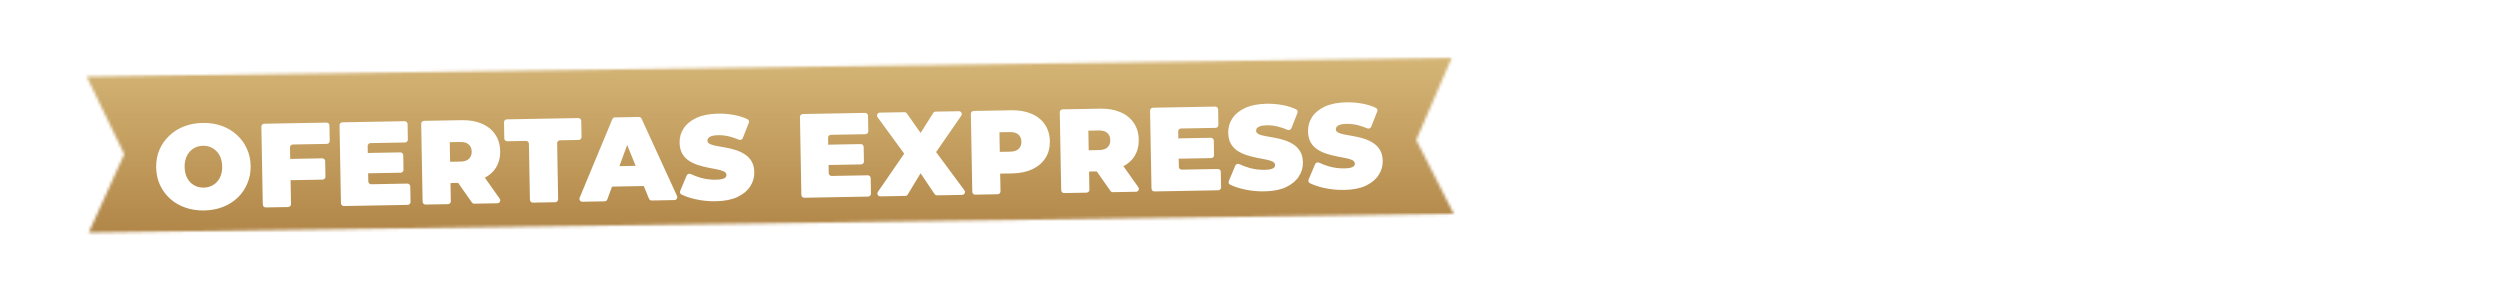 <svg width="865" height="100" viewBox="0 0 865 100" fill="none" xmlns="http://www.w3.org/2000/svg">
<mask id="mask0_2004_8653" style="mask-type:luminance" maskUnits="userSpaceOnUse" x="30" y="20" width="473" height="61">
<path d="M503 73.972L30.693 80.486L42.996 53.325L30 26.509L502.307 20L490.019 48.415L503 73.972Z" fill="white"/>
</mask>
<g mask="url(#mask0_2004_8653)">
<rect x="20.865" y="-2.757" width="490.255" height="93" fill="url(#paint0_linear_2004_8653)"/>
</g>
<g filter="url(#filter0_d_2004_8653)">
<path d="M70.652 68.82C68.307 68.862 66.121 68.529 64.094 67.82C62.094 67.111 60.351 66.094 58.865 64.768C57.378 63.416 56.204 61.822 55.343 59.989C54.51 58.155 54.074 56.149 54.035 53.97C53.995 51.763 54.358 49.742 55.126 47.907C55.92 46.044 57.036 44.423 58.474 43.045C59.911 41.64 61.616 40.547 63.588 39.766C65.589 38.985 67.761 38.573 70.106 38.531C72.478 38.488 74.664 38.821 76.664 39.53C78.663 40.239 80.406 41.27 81.893 42.623C83.38 43.949 84.54 45.528 85.373 47.362C86.233 49.168 86.683 51.174 86.723 53.381C86.762 55.56 86.385 57.581 85.591 59.444C84.824 61.307 83.722 62.941 82.285 64.346C80.847 65.725 79.142 66.804 77.169 67.585C75.197 68.365 73.024 68.777 70.652 68.82ZM70.509 60.916C71.42 60.9 72.258 60.719 73.024 60.374C73.818 60.029 74.5 59.547 75.068 58.93C75.663 58.285 76.119 57.518 76.434 56.629C76.748 55.713 76.895 54.689 76.875 53.558C76.855 52.427 76.671 51.423 76.324 50.547C75.977 49.642 75.494 48.892 74.876 48.296C74.286 47.672 73.587 47.202 72.781 46.885C72.003 46.568 71.159 46.418 70.248 46.434C69.338 46.45 68.486 46.631 67.692 46.977C66.925 47.322 66.245 47.817 65.649 48.462C65.081 49.08 64.639 49.846 64.325 50.763C64.01 51.651 63.862 52.661 63.883 53.792C63.903 54.923 64.087 55.941 64.434 56.845C64.781 57.722 65.25 58.472 65.841 59.096C66.459 59.692 67.157 60.149 67.935 60.466C68.741 60.783 69.599 60.933 70.509 60.916ZM99.763 51.993C99.753 51.441 100.193 50.986 100.745 50.976L111.49 50.782C112.042 50.772 112.498 51.212 112.508 51.764L112.605 57.129C112.615 57.682 112.175 58.137 111.623 58.147L100.878 58.341C100.326 58.351 99.87 57.911 99.86 57.359L99.763 51.993ZM100.689 66.616C100.699 67.168 100.259 67.624 99.707 67.634L91.942 67.774C91.39 67.784 90.934 67.344 90.924 66.792L90.438 39.827C90.428 39.275 90.868 38.819 91.42 38.809L112.964 38.421C113.516 38.411 113.972 38.85 113.982 39.403L114.079 44.768C114.089 45.32 113.649 45.776 113.097 45.786L101.318 45.998C100.766 46.008 100.326 46.464 100.336 47.016L100.689 66.616ZM126.612 49.937C126.602 49.385 127.042 48.929 127.594 48.919L138.504 48.722C139.057 48.712 139.512 49.152 139.522 49.704L139.613 54.739C139.623 55.291 139.183 55.747 138.631 55.757L127.721 55.953C127.168 55.963 126.713 55.524 126.703 54.971L126.612 49.937ZM127.433 58.766C127.443 59.318 127.899 59.758 128.451 59.748L140.934 59.523C141.486 59.513 141.942 59.953 141.952 60.505L142.048 65.871C142.058 66.423 141.619 66.878 141.067 66.888L118.985 67.286C118.432 67.296 117.977 66.857 117.967 66.305L117.481 39.34C117.471 38.788 117.91 38.332 118.463 38.322L140.007 37.934C140.559 37.924 141.015 38.363 141.025 38.915L141.121 44.281C141.131 44.833 140.692 45.289 140.14 45.299L128.195 45.514C127.643 45.524 127.203 45.98 127.213 46.532L127.433 58.766ZM147.239 66.777C146.687 66.787 146.232 66.347 146.222 65.795L145.736 38.831C145.726 38.278 146.165 37.823 146.718 37.813L159.662 37.579C162.365 37.531 164.704 37.93 166.679 38.777C168.681 39.624 170.235 40.866 171.34 42.501C172.445 44.11 173.018 46.031 173.059 48.265C173.099 50.5 172.595 52.44 171.549 54.087C170.502 55.707 168.993 56.962 167.022 57.853C165.079 58.743 162.756 59.213 160.053 59.261L154.085 59.369C153.175 59.385 152.718 58.276 153.375 57.647L154.151 56.904C154.781 56.301 155.827 56.736 155.842 57.608L155.987 65.619C155.997 66.171 155.557 66.627 155.005 66.637L147.239 66.777ZM164.109 66.473C163.776 66.479 163.463 66.32 163.272 66.047L157.349 57.6C156.889 56.944 157.349 56.04 158.15 56.026L166.086 55.883C166.417 55.877 166.729 56.035 166.92 56.304L172.909 64.751C173.374 65.406 172.915 66.314 172.112 66.329L164.109 66.473ZM155.776 53.952C155.793 54.848 154.714 55.311 154.076 54.684L153.095 53.72C152.463 53.098 152.892 52.023 153.778 52.007L159.3 51.907C160.651 51.883 161.638 51.562 162.262 50.943C162.913 50.325 163.23 49.491 163.211 48.443C163.192 47.394 162.846 46.573 162.173 45.978C161.527 45.383 160.529 45.097 159.177 45.121L153.656 45.221C152.77 45.237 152.302 44.177 152.912 43.534L153.857 42.535C154.472 41.885 155.567 42.309 155.583 43.205L155.776 53.952ZM184.37 66.108C183.817 66.118 183.362 65.678 183.352 65.126L183.002 45.733C182.992 45.181 182.537 44.742 181.985 44.752L175.502 44.868C174.95 44.879 174.494 44.439 174.484 43.887L174.384 38.314C174.374 37.762 174.813 37.306 175.365 37.296L200.096 36.851C200.648 36.841 201.104 37.28 201.114 37.833L201.214 43.405C201.224 43.957 200.785 44.413 200.233 44.423L193.75 44.54C193.198 44.55 192.758 45.005 192.768 45.558L193.117 64.95C193.127 65.502 192.688 65.958 192.136 65.968L184.37 66.108ZM201.497 65.799C200.776 65.812 200.279 65.081 200.556 64.416L211.857 37.238C212.009 36.871 212.365 36.63 212.762 36.623L221.054 36.473C221.451 36.466 221.815 36.695 221.981 37.056L234.254 63.808C234.554 64.464 234.084 65.212 233.363 65.225L225.482 65.367C225.068 65.375 224.693 65.126 224.537 64.743L215.552 42.567C215.288 41.917 215.759 41.204 216.461 41.192L217.356 41.175C218.058 41.163 218.554 41.858 218.314 42.517L210.134 65.002C209.992 65.391 209.626 65.653 209.212 65.66L201.497 65.799ZM208.821 60.618C208.131 60.63 207.637 59.957 207.854 59.302L209.541 54.236C209.674 53.833 210.047 53.559 210.471 53.551L222.38 53.337C222.804 53.329 223.187 53.59 223.335 53.987L225.203 58.99C225.444 59.636 224.974 60.327 224.284 60.339L208.821 60.618ZM247.675 65.63C245.247 65.673 242.898 65.44 240.626 64.929C238.734 64.503 237.118 63.958 235.777 63.293C235.326 63.069 235.147 62.53 235.342 62.066L237.585 56.733C237.816 56.184 238.471 55.959 239.008 56.217C240.133 56.758 241.345 57.208 242.645 57.566C244.365 58.004 246.024 58.209 247.624 58.18C248.562 58.163 249.291 58.095 249.814 57.975C250.363 57.827 250.76 57.641 251.004 57.415C251.247 57.163 251.366 56.871 251.361 56.54C251.351 56.016 251.054 55.607 250.469 55.314C249.884 55.021 249.108 54.787 248.139 54.611C247.197 54.407 246.159 54.205 245.024 54.005C243.888 53.777 242.737 53.48 241.572 53.115C240.434 52.749 239.377 52.258 238.4 51.641C237.45 51.023 236.677 50.209 236.079 49.199C235.481 48.161 235.168 46.87 235.14 45.325C235.108 43.532 235.575 41.896 236.542 40.416C237.535 38.908 239.017 37.695 240.988 36.776C242.986 35.857 245.474 35.371 248.453 35.317C250.412 35.282 252.347 35.454 254.257 35.833C255.846 36.149 257.304 36.619 258.631 37.245C259.089 37.46 259.283 37.999 259.097 38.469L257.006 43.775C256.793 44.314 256.168 44.558 255.635 44.33C254.531 43.858 253.454 43.493 252.404 43.234C251.073 42.9 249.774 42.744 248.505 42.767C247.567 42.783 246.823 42.88 246.275 43.055C245.726 43.231 245.33 43.459 245.087 43.739C244.871 44.019 244.766 44.324 244.772 44.655C244.781 45.152 245.078 45.546 245.663 45.839C246.247 46.105 247.01 46.326 247.951 46.502C248.92 46.678 249.972 46.865 251.107 47.066C252.27 47.266 253.42 47.548 254.558 47.914C255.696 48.28 256.739 48.772 257.689 49.389C258.666 50.006 259.453 50.82 260.051 51.83C260.648 52.84 260.961 54.104 260.988 55.621C261.02 57.387 260.539 59.024 259.545 60.531C258.578 62.011 257.11 63.224 255.141 64.171C253.171 65.089 250.682 65.575 247.675 65.63ZM285.919 47.066C285.909 46.514 286.348 46.058 286.9 46.048L297.81 45.852C298.363 45.842 298.818 46.281 298.828 46.834L298.919 51.868C298.929 52.42 298.489 52.876 297.937 52.886L287.027 53.083C286.475 53.093 286.019 52.653 286.009 52.101L285.919 47.066ZM286.74 55.895C286.75 56.448 287.206 56.887 287.758 56.877L300.24 56.652C300.793 56.642 301.248 57.082 301.258 57.634L301.355 63C301.365 63.552 300.925 64.008 300.373 64.018L278.291 64.416C277.738 64.426 277.283 63.986 277.273 63.434L276.787 36.469C276.777 35.917 277.216 35.461 277.769 35.451L299.313 35.063C299.865 35.053 300.321 35.492 300.331 36.045L300.427 41.41C300.437 41.962 299.998 42.418 299.446 42.428L287.501 42.643C286.949 42.653 286.51 43.109 286.52 43.661L286.74 55.895ZM304.599 63.941C303.785 63.956 303.296 63.045 303.757 62.374L313.453 48.296C314.007 47.493 315.265 47.876 315.277 48.852L315.283 49.407C315.295 50.38 314.051 50.794 313.476 50.009L303.642 36.561C303.164 35.907 303.621 34.985 304.431 34.971L312.939 34.817C313.271 34.811 313.584 34.97 313.775 35.242L319.873 43.91C320.332 44.562 319.88 45.463 319.082 45.485L318.147 45.51C317.347 45.532 316.847 44.651 317.275 43.975L322.905 35.088C323.085 34.803 323.396 34.629 323.732 34.623L331.753 34.478C332.568 34.464 333.057 35.377 332.593 36.047L323.287 49.495C322.734 50.294 321.482 49.915 321.465 48.944L321.454 48.382C321.437 47.409 322.678 46.987 323.258 47.769L333.689 61.836C334.173 62.489 333.717 63.417 332.904 63.431L324.218 63.588C323.879 63.594 323.56 63.428 323.37 63.147L317.204 53.983C316.764 53.329 317.218 52.446 318.006 52.425L318.867 52.401C319.658 52.38 320.16 53.242 319.75 53.919L314.07 63.304C313.893 63.598 313.576 63.78 313.233 63.786L304.599 63.941ZM337.427 63.35C336.875 63.36 336.419 62.92 336.409 62.368L335.923 35.403C335.913 34.851 336.353 34.395 336.905 34.386L349.849 34.152C352.553 34.103 354.892 34.503 356.867 35.35C358.869 36.197 360.422 37.439 361.528 39.074C362.633 40.682 363.206 42.604 363.246 44.838C363.286 47.072 362.783 49.013 361.737 50.66C360.69 52.307 359.182 53.603 357.213 54.55C355.27 55.468 352.947 55.951 350.243 56L344.201 56.109C343.301 56.125 342.84 55.036 343.477 54.401L344.325 53.555C344.95 52.932 346.015 53.363 346.031 54.245L346.175 62.192C346.185 62.744 345.745 63.2 345.193 63.21L337.427 63.35ZM345.964 50.525C345.98 51.421 344.902 51.884 344.264 51.257L343.283 50.293C342.651 49.671 343.079 48.596 343.966 48.58L349.487 48.48C350.838 48.456 351.826 48.134 352.45 47.516C353.101 46.897 353.417 46.064 353.398 45.016C353.379 43.967 353.033 43.146 352.36 42.551C351.715 41.955 350.716 41.67 349.365 41.694L343.843 41.794C342.957 41.81 342.49 40.75 343.099 40.106L344.045 39.108C344.66 38.457 345.755 38.882 345.771 39.777L345.964 50.525ZM368.187 62.796C367.635 62.806 367.179 62.366 367.169 61.814L366.683 34.849C366.673 34.297 367.113 33.841 367.665 33.831L380.61 33.598C383.313 33.549 385.652 33.949 387.626 34.796C389.628 35.643 391.182 36.884 392.288 38.52C393.393 40.128 393.966 42.049 394.006 44.284C394.047 46.518 393.544 48.459 392.497 50.106C391.45 51.725 389.941 52.98 387.97 53.871C386.027 54.762 383.704 55.231 381.001 55.28L375.032 55.387C374.122 55.404 373.665 54.295 374.323 53.665L375.099 52.922C375.728 52.319 376.774 52.755 376.79 53.627L376.934 61.638C376.944 62.19 376.505 62.646 375.953 62.656L368.187 62.796ZM385.056 62.492C384.724 62.498 384.41 62.338 384.22 62.066L378.297 53.618C377.838 52.962 378.297 52.059 379.098 52.044L387.034 51.901C387.364 51.895 387.677 52.053 387.868 52.323L393.857 60.769C394.322 61.425 393.863 62.333 393.059 62.347L385.056 62.492ZM376.724 49.971C376.74 50.866 375.662 51.33 375.023 50.702L374.043 49.738C373.411 49.117 373.84 48.041 374.726 48.025L380.247 47.926C381.599 47.901 382.587 47.58 383.21 46.962C383.861 46.343 384.177 45.51 384.158 44.461C384.139 43.413 383.793 42.591 383.12 41.996C382.475 41.401 381.476 41.115 380.125 41.14L374.604 41.239C373.717 41.255 373.25 40.196 373.859 39.552L374.804 38.554C375.42 37.903 376.514 38.328 376.531 39.223L376.724 49.971ZM407.06 44.883C407.05 44.331 407.49 43.875 408.042 43.865L418.952 43.669C419.504 43.659 419.96 44.098 419.97 44.651L420.061 49.685C420.071 50.237 419.631 50.693 419.079 50.703L408.169 50.9C407.617 50.91 407.161 50.47 407.151 49.918L407.06 44.883ZM407.882 53.713C407.892 54.265 408.347 54.704 408.9 54.694L421.382 54.469C421.934 54.459 422.39 54.899 422.4 55.451L422.497 60.817C422.507 61.369 422.067 61.825 421.515 61.835L399.432 62.233C398.88 62.243 398.424 61.803 398.414 61.251L397.928 34.286C397.919 33.734 398.358 33.278 398.91 33.268L420.454 32.88C421.007 32.87 421.462 33.31 421.472 33.862L421.569 39.227C421.579 39.779 421.139 40.235 420.587 40.245L408.643 40.46C408.091 40.47 407.651 40.926 407.661 41.478L407.882 53.713ZM437.499 62.209C435.071 62.253 432.722 62.019 430.45 61.508C428.558 61.083 426.942 60.538 425.6 59.873C425.15 59.649 424.971 59.109 425.166 58.646L427.409 53.312C427.64 52.763 428.296 52.538 428.832 52.796C429.957 53.337 431.169 53.787 432.469 54.145C434.188 54.584 435.848 54.788 437.448 54.759C438.386 54.742 439.116 54.674 439.637 54.554C440.187 54.407 440.584 54.22 440.828 53.995C441.072 53.742 441.191 53.45 441.185 53.119C441.175 52.595 440.878 52.187 440.293 51.894C439.708 51.601 438.932 51.366 437.963 51.191C437.021 50.987 435.982 50.785 434.847 50.584C433.712 50.356 432.561 50.06 431.396 49.695C430.258 49.329 429.201 48.837 428.223 48.22C427.274 47.603 426.501 46.789 425.903 45.779C425.305 44.741 424.992 43.45 424.964 41.905C424.932 40.112 425.399 38.475 426.366 36.995C427.36 35.487 428.841 34.274 430.812 33.355C432.809 32.437 435.298 31.95 438.277 31.896C440.236 31.861 442.171 32.033 444.081 32.413C445.67 32.728 447.128 33.199 448.455 33.824C448.913 34.04 449.107 34.578 448.921 35.049L446.83 40.354C446.617 40.894 445.992 41.138 445.459 40.91C444.355 40.438 443.278 40.072 442.228 39.814C440.897 39.479 439.597 39.323 438.329 39.346C437.391 39.363 436.647 39.459 436.099 39.635C435.55 39.81 435.154 40.038 434.911 40.318C434.695 40.598 434.59 40.904 434.596 41.234C434.605 41.731 434.902 42.126 435.487 42.419C436.071 42.684 436.834 42.905 437.775 43.081C438.744 43.257 439.796 43.445 440.931 43.645C442.093 43.845 443.244 44.128 444.382 44.494C445.52 44.859 446.563 45.351 447.513 45.969C448.489 46.586 449.277 47.399 449.875 48.41C450.473 49.42 450.785 50.684 450.812 52.201C450.844 53.966 450.363 55.603 449.369 57.111C448.402 58.591 446.934 59.804 444.964 60.75C442.994 61.668 440.505 62.155 437.499 62.209ZM465.107 61.712C462.68 61.755 460.33 61.522 458.058 61.011C456.166 60.585 454.55 60.04 453.209 59.375C452.758 59.151 452.58 58.612 452.775 58.148L455.017 52.815C455.248 52.266 455.904 52.041 456.441 52.299C457.565 52.84 458.777 53.29 460.078 53.648C461.797 54.086 463.456 54.291 465.056 54.262C465.994 54.245 466.724 54.177 467.246 54.057C467.795 53.909 468.192 53.722 468.436 53.497C468.68 53.245 468.799 52.953 468.793 52.622C468.784 52.098 468.486 51.689 467.902 51.396C467.317 51.103 466.54 50.869 465.571 50.693C464.629 50.489 463.591 50.287 462.456 50.087C461.32 49.859 460.17 49.562 459.004 49.197C457.866 48.831 456.809 48.34 455.832 47.723C454.882 47.105 454.109 46.291 453.512 45.281C452.914 44.243 452.6 42.952 452.572 41.407C452.54 39.614 453.007 37.978 453.974 36.498C454.968 34.99 456.45 33.777 458.42 32.858C460.418 31.939 462.906 31.453 465.885 31.399C467.844 31.364 469.779 31.536 471.69 31.915C473.278 32.231 474.736 32.701 476.063 33.327C476.521 33.542 476.715 34.081 476.53 34.551L474.438 39.857C474.225 40.396 473.6 40.64 473.067 40.412C471.964 39.94 470.887 39.575 469.836 39.316C468.506 38.982 467.206 38.826 465.937 38.849C464.999 38.865 464.256 38.962 463.707 39.137C463.158 39.312 462.762 39.54 462.519 39.821C462.303 40.1 462.198 40.406 462.204 40.737C462.213 41.233 462.51 41.628 463.095 41.921C463.679 42.187 464.442 42.407 465.383 42.584C466.353 42.759 467.405 42.947 468.54 43.148C469.702 43.347 470.852 43.63 471.99 43.996C473.128 44.362 474.172 44.854 475.121 45.471C476.098 46.088 476.885 46.902 477.483 47.912C478.08 48.922 478.393 50.186 478.421 51.703C478.452 53.469 477.971 55.106 476.977 56.613C476.011 58.093 474.543 59.306 472.573 60.252C470.603 61.171 468.114 61.657 465.107 61.712Z" fill="white"/>
</g>
<path d="M528.734 43.695C528.579 43.321 528.214 43.077 527.809 43.077H521.648C521.244 43.077 520.879 43.321 520.724 43.695L519.805 45.92C519.65 46.294 519.285 46.538 518.881 46.538H517.26C516.536 46.538 516.052 45.792 516.346 45.131L522.654 30.981C522.814 30.62 523.172 30.388 523.567 30.388H525.961C526.355 30.388 526.713 30.62 526.874 30.98L533.201 45.13C533.497 45.791 533.013 46.538 532.288 46.538H530.577C530.172 46.538 529.807 46.294 529.653 45.92L528.734 43.695ZM525.805 40.239C526.518 40.239 527.002 39.515 526.729 38.857L525.664 36.287C525.323 35.464 524.157 35.464 523.817 36.287L522.752 38.857C522.48 39.515 522.963 40.239 523.676 40.239H525.805ZM542.266 30.388C543.697 30.388 544.935 30.626 545.981 31.103C547.042 31.58 547.857 32.257 548.426 33.133C548.996 34.01 549.28 35.048 549.28 36.248C549.28 37.432 548.996 38.471 548.426 39.363C547.857 40.239 547.042 40.916 545.981 41.393C544.935 41.854 543.697 42.085 542.266 42.085H540.013C539.461 42.085 539.013 42.533 539.013 43.085V45.538C539.013 46.09 538.565 46.538 538.013 46.538H536.276C535.723 46.538 535.276 46.09 535.276 45.538V31.388C535.276 30.835 535.723 30.388 536.276 30.388H542.266ZM542.058 39.04C543.181 39.04 544.035 38.801 544.62 38.324C545.204 37.832 545.496 37.14 545.496 36.248C545.496 35.34 545.204 34.648 544.62 34.172C544.035 33.679 543.181 33.433 542.058 33.433H540.013C539.461 33.433 539.013 33.881 539.013 34.433V38.04C539.013 38.592 539.461 39.04 540.013 39.04H542.058ZM558.825 46.815C556.518 46.815 554.718 46.176 553.426 44.9C552.15 43.623 551.512 41.8 551.512 39.432V31.388C551.512 30.835 551.959 30.388 552.512 30.388H554.249C554.801 30.388 555.249 30.835 555.249 31.388V39.293C555.249 42.185 556.449 43.631 558.848 43.631C560.017 43.631 560.909 43.285 561.524 42.593C562.14 41.885 562.447 40.785 562.447 39.293V31.388C562.447 30.835 562.895 30.388 563.447 30.388H565.139C565.691 30.388 566.139 30.835 566.139 31.388V39.432C566.139 41.8 565.493 43.623 564.201 44.9C562.924 46.176 561.132 46.815 558.825 46.815ZM559.567 26.067C559.756 25.865 560.02 25.75 560.296 25.75H560.876C561.823 25.75 562.239 26.944 561.499 27.533L559.837 28.855C559.66 28.996 559.44 29.073 559.214 29.073H559.057C558.182 29.073 557.729 28.027 558.327 27.389L559.567 26.067ZM580.415 46.538C580.087 46.538 579.78 46.377 579.593 46.107L576.882 42.191C576.816 42.096 576.708 42.039 576.592 42.039H574.339C573.787 42.039 573.339 42.487 573.339 43.039V45.538C573.339 46.09 572.891 46.538 572.339 46.538H570.601C570.049 46.538 569.601 46.09 569.601 45.538V31.388C569.601 30.835 570.049 30.388 570.601 30.388H576.592C578.022 30.388 579.261 30.626 580.307 31.103C581.368 31.58 582.183 32.257 582.752 33.133C583.321 34.01 583.606 35.048 583.606 36.248C583.606 37.448 583.314 38.486 582.729 39.363C582.369 39.908 581.91 40.373 581.352 40.758C580.833 41.117 580.621 41.831 580.983 42.349L582.809 44.966C583.271 45.629 582.797 46.538 581.989 46.538H580.415ZM579.823 36.248C579.823 35.34 579.53 34.648 578.945 34.172C578.361 33.679 577.507 33.433 576.385 33.433H574.339C573.787 33.433 573.339 33.881 573.339 34.433V38.063C573.339 38.615 573.787 39.063 574.339 39.063H576.385C577.507 39.063 578.361 38.817 578.945 38.324C579.53 37.832 579.823 37.14 579.823 36.248ZM597.228 43.695C597.073 43.321 596.709 43.077 596.304 43.077H590.143C589.738 43.077 589.374 43.321 589.219 43.695L588.299 45.92C588.145 46.294 587.78 46.538 587.375 46.538H585.755C585.031 46.538 584.546 45.792 584.841 45.131L591.148 30.981C591.309 30.62 591.667 30.388 592.061 30.388H594.455C594.85 30.388 595.207 30.62 595.368 30.98L601.696 45.13C601.992 45.791 601.508 46.538 600.783 46.538H599.071C598.667 46.538 598.302 46.294 598.147 45.92L597.228 43.695ZM594.299 40.239C595.012 40.239 595.496 39.515 595.223 38.857L594.159 36.287C593.818 35.464 592.652 35.464 592.311 36.287L591.247 38.857C590.974 39.515 591.458 40.239 592.17 40.239H594.299ZM606.305 34.433C606.305 33.881 605.858 33.433 605.305 33.433H602.136C601.584 33.433 601.136 32.986 601.136 32.433V31.388C601.136 30.835 601.584 30.388 602.136 30.388H614.211C614.763 30.388 615.211 30.835 615.211 31.388V32.433C615.211 32.986 614.763 33.433 614.211 33.433H611.044C610.492 33.433 610.044 33.881 610.044 34.433V45.538C610.044 46.09 609.597 46.538 609.044 46.538H607.305C606.753 46.538 606.305 46.09 606.305 45.538V34.433ZM628.495 43.539C629.047 43.539 629.495 43.986 629.495 44.539V45.538C629.495 46.09 629.047 46.538 628.495 46.538H617.991C617.438 46.538 616.991 46.09 616.991 45.538V31.388C616.991 30.835 617.438 30.388 617.991 30.388H628.193C628.745 30.388 629.193 30.835 629.193 31.388V32.387C629.193 32.939 628.745 33.387 628.193 33.387H621.707C621.155 33.387 620.707 33.835 620.707 34.387V35.894C620.707 36.446 621.155 36.894 621.707 36.894H627.202C627.754 36.894 628.202 37.342 628.202 37.894V38.801C628.202 39.353 627.754 39.801 627.202 39.801H621.707C621.155 39.801 620.707 40.249 620.707 40.801V42.539C620.707 43.091 621.155 43.539 621.707 43.539H628.495Z" fill="white"/>
<path d="M519.272 56.54C519.903 56.54 520.426 56.747 520.841 57.163C521.272 57.562 521.487 58.055 521.487 58.639C521.487 59.239 521.28 59.739 520.864 60.139C520.449 60.523 519.918 60.716 519.272 60.716C518.627 60.716 518.096 60.523 517.681 60.139C517.265 59.739 517.058 59.239 517.058 58.639C517.058 58.055 517.265 57.562 517.681 57.163C518.112 56.747 518.642 56.54 519.272 56.54ZM521.345 71.621C521.385 72.198 520.926 72.689 520.347 72.689H518.198C517.619 72.689 517.161 72.198 517.201 71.621L517.778 63.262C517.814 62.737 518.25 62.331 518.776 62.331H519.77C520.295 62.331 520.731 62.737 520.767 63.262L521.345 71.621ZM529.587 69.413C528.31 69.413 527.072 69.244 525.872 68.906C525.019 68.651 524.285 68.344 523.671 67.985C523.269 67.751 523.146 67.246 523.337 66.822L523.773 65.856C524.034 65.276 524.765 65.085 525.332 65.374C525.767 65.595 526.24 65.788 526.749 65.953C527.703 66.26 528.656 66.414 529.61 66.414C530.671 66.414 531.456 66.26 531.963 65.953C532.471 65.63 532.725 65.207 532.725 64.684C532.725 64.299 532.571 63.984 532.263 63.738C531.971 63.476 531.586 63.269 531.11 63.115C530.648 62.961 530.018 62.792 529.218 62.608C527.987 62.315 526.98 62.023 526.196 61.73C525.411 61.438 524.734 60.969 524.165 60.323C523.611 59.677 523.334 58.816 523.334 57.739C523.334 56.801 523.589 55.955 524.096 55.202C524.603 54.432 525.365 53.825 526.38 53.379C527.41 52.933 528.664 52.71 530.141 52.71C531.171 52.71 532.179 52.833 533.163 53.079C533.836 53.247 534.452 53.466 535.011 53.735C535.448 53.946 535.613 54.469 535.43 54.919L535.022 55.923C534.795 56.482 534.129 56.709 533.576 56.467C532.423 55.962 531.27 55.709 530.118 55.709C529.072 55.709 528.295 55.878 527.788 56.217C527.295 56.555 527.049 57.001 527.049 57.555C527.049 58.108 527.334 58.524 527.903 58.801C528.487 59.062 529.372 59.324 530.556 59.585C531.786 59.877 532.794 60.169 533.579 60.462C534.363 60.754 535.032 61.216 535.586 61.846C536.155 62.477 536.439 63.33 536.439 64.407C536.439 65.33 536.178 66.176 535.655 66.945C535.147 67.698 534.378 68.298 533.348 68.744C532.317 69.191 531.064 69.413 529.587 69.413ZM546.584 69.413C544.907 69.413 543.392 69.052 542.039 68.329C540.7 67.606 539.647 66.614 538.878 65.353C538.124 64.076 537.747 62.646 537.747 61.062C537.747 59.478 538.124 58.055 538.878 56.793C539.647 55.517 540.7 54.517 542.039 53.794C543.392 53.071 544.907 52.71 546.584 52.71C548.26 52.71 549.767 53.071 551.106 53.794C552.444 54.517 553.498 55.517 554.267 56.793C555.036 58.055 555.42 59.478 555.42 61.062C555.42 62.646 555.036 64.076 554.267 65.353C553.498 66.614 552.444 67.606 551.106 68.329C549.767 69.052 548.26 69.413 546.584 69.413ZM546.584 66.23C547.538 66.23 548.398 66.014 549.167 65.584C549.937 65.138 550.537 64.522 550.967 63.738C551.413 62.953 551.636 62.061 551.636 61.062C551.636 60.062 551.413 59.17 550.967 58.385C550.537 57.601 549.937 56.993 549.167 56.563C548.398 56.117 547.538 55.894 546.584 55.894C545.63 55.894 544.769 56.117 544 56.563C543.23 56.993 542.623 57.601 542.177 58.385C541.746 59.17 541.531 60.062 541.531 61.062C541.531 62.061 541.746 62.953 542.177 63.738C542.623 64.522 543.23 65.138 544 65.584C544.769 66.014 545.63 66.23 546.584 66.23ZM557.998 53.987C557.998 53.434 558.446 52.987 558.998 52.987H560.736C561.288 52.987 561.736 53.434 561.736 53.987V65.091C561.736 65.644 562.184 66.091 562.736 66.091H568.834C569.386 66.091 569.834 66.539 569.834 67.091V68.137C569.834 68.689 569.386 69.137 568.834 69.137H558.998C558.446 69.137 557.998 68.689 557.998 68.137V53.987ZM579.243 69.413C577.566 69.413 576.051 69.052 574.697 68.329C573.359 67.606 572.305 66.614 571.536 65.353C570.783 64.076 570.406 62.646 570.406 61.062C570.406 59.478 570.783 58.055 571.536 56.793C572.305 55.517 573.359 54.517 574.697 53.794C576.051 53.071 577.566 52.71 579.243 52.71C580.919 52.71 582.426 53.071 583.765 53.794C585.103 54.517 586.156 55.517 586.926 56.793C587.695 58.055 588.079 59.478 588.079 61.062C588.079 62.646 587.695 64.076 586.926 65.353C586.156 66.614 585.103 67.606 583.765 68.329C582.426 69.052 580.919 69.413 579.243 69.413ZM579.243 66.23C580.196 66.23 581.057 66.014 581.826 65.584C582.595 65.138 583.196 64.522 583.626 63.738C584.072 62.953 584.295 62.061 584.295 61.062C584.295 60.062 584.072 59.17 583.626 58.385C583.196 57.601 582.595 56.993 581.826 56.563C581.057 56.117 580.196 55.894 579.243 55.894C578.289 55.894 577.428 56.117 576.658 56.563C575.889 56.993 575.282 57.601 574.836 58.385C574.405 59.17 574.19 60.062 574.19 61.062C574.19 62.061 574.405 62.953 574.836 63.738C575.282 64.522 575.889 65.138 576.658 65.584C577.428 66.014 578.289 66.23 579.243 66.23ZM603.949 52.987C605.382 52.987 606.619 53.225 607.666 53.702C608.729 54.179 609.541 54.855 610.112 55.732C610.683 56.609 610.962 57.647 610.962 58.847C610.962 60.031 610.683 61.069 610.112 61.962C609.541 62.838 608.729 63.515 607.666 63.992C606.619 64.453 605.382 64.684 603.949 64.684H601.698C601.145 64.684 600.698 65.131 600.698 65.684V68.137C600.698 68.689 600.25 69.137 599.698 69.137H597.96C597.408 69.137 596.96 68.689 596.96 68.137V53.987C596.96 53.434 597.408 52.987 597.96 52.987H603.949ZM603.742 61.638C604.867 61.638 605.718 61.4 606.306 60.923C606.888 60.431 607.179 59.739 607.179 58.847C607.179 57.939 606.888 57.247 606.306 56.77C605.718 56.278 604.867 56.032 603.742 56.032H601.698C601.145 56.032 600.698 56.48 600.698 57.032V60.638C600.698 61.19 601.145 61.638 601.698 61.638H603.742ZM621.446 69.413C619.773 69.413 618.256 69.052 616.901 68.329C615.563 67.606 614.511 66.614 613.744 65.353C612.989 64.076 612.614 62.646 612.614 61.062C612.614 59.478 612.989 58.055 613.744 56.793C614.511 55.517 615.563 54.517 616.901 53.794C618.256 53.071 619.773 52.71 621.446 52.71C623.125 52.71 624.631 53.071 625.969 53.794C627.307 54.517 628.364 55.517 629.131 56.793C629.898 58.055 630.284 59.478 630.284 61.062C630.284 62.646 629.898 64.076 629.131 65.353C628.364 66.614 627.307 67.606 625.969 68.329C624.631 69.052 623.125 69.413 621.446 69.413ZM621.446 66.23C622.403 66.23 623.265 66.014 624.032 65.584C624.804 65.138 625.403 64.522 625.834 63.738C626.277 62.953 626.5 62.061 626.5 61.062C626.5 60.062 626.277 59.17 625.834 58.385C625.403 57.601 624.804 56.993 624.032 56.563C623.265 56.117 622.403 55.894 621.446 55.894C620.495 55.894 619.633 56.117 618.866 56.563C618.093 56.993 617.489 57.601 617.041 58.385C616.61 59.17 616.397 60.062 616.397 61.062C616.397 62.061 616.61 62.953 617.041 63.738C617.489 64.522 618.093 65.138 618.866 65.584C619.633 66.014 620.495 66.23 621.446 66.23ZM643.677 69.137C643.348 69.137 643.041 68.976 642.854 68.706L640.145 64.79C640.08 64.695 639.971 64.638 639.856 64.638H637.604C637.051 64.638 636.604 65.085 636.604 65.638V68.137C636.604 68.689 636.156 69.137 635.604 69.137H633.865C633.312 69.137 632.865 68.689 632.865 68.137V53.987C632.865 53.434 633.312 52.987 633.865 52.987H639.856C641.283 52.987 642.525 53.225 643.567 53.702C644.63 54.179 645.447 54.855 646.013 55.732C646.583 56.609 646.869 57.647 646.869 58.847C646.869 60.046 646.578 61.085 645.99 61.962C645.632 62.507 645.173 62.972 644.614 63.357C644.094 63.716 643.882 64.43 644.244 64.948L646.069 67.565C646.531 68.228 646.057 69.137 645.249 69.137H643.677ZM643.085 58.847C643.085 57.939 642.794 57.247 642.206 56.77C641.624 56.278 640.768 56.032 639.648 56.032H637.604C637.051 56.032 636.604 56.48 636.604 57.032V60.662C636.604 61.214 637.051 61.662 637.604 61.662H639.648C640.768 61.662 641.624 61.415 642.206 60.923C642.794 60.431 643.085 59.739 643.085 58.847ZM662.894 52.987C664.321 52.987 665.558 53.225 666.605 53.702C667.668 54.179 668.486 54.855 669.051 55.732C669.622 56.609 669.907 57.647 669.907 58.847C669.907 60.031 669.622 61.069 669.051 61.962C668.486 62.838 667.668 63.515 666.605 63.992C665.558 64.453 664.321 64.684 662.894 64.684H660.642C660.09 64.684 659.642 65.131 659.642 65.684V68.137C659.642 68.689 659.194 69.137 658.642 69.137H656.903C656.351 69.137 655.903 68.689 655.903 68.137V53.987C655.903 53.434 656.351 52.987 656.903 52.987H662.894ZM662.687 61.638C663.806 61.638 664.663 61.4 665.245 60.923C665.832 60.431 666.124 59.739 666.124 58.847C666.124 57.939 665.832 57.247 665.245 56.77C664.663 56.278 663.806 56.032 662.687 56.032H660.642C660.09 56.032 659.642 56.48 659.642 57.032V60.638C659.642 61.19 660.09 61.638 660.642 61.638H662.687ZM680.391 69.413C678.712 69.413 677.201 69.052 675.846 68.329C674.508 67.606 673.456 66.614 672.684 65.353C671.934 64.076 671.553 62.646 671.553 61.062C671.553 59.478 671.934 58.055 672.684 56.793C673.456 55.517 674.508 54.517 675.846 53.794C677.201 53.071 678.712 52.71 680.391 52.71C682.065 52.71 683.576 53.071 684.914 53.794C686.251 54.517 687.304 55.517 688.07 56.793C688.843 58.055 689.229 59.478 689.229 61.062C689.229 62.646 688.843 64.076 688.07 65.353C687.304 66.614 686.251 67.606 684.914 68.329C683.576 69.052 682.065 69.413 680.391 69.413ZM680.391 66.23C681.343 66.23 682.205 66.014 682.977 65.584C683.744 65.138 684.343 64.522 684.774 63.738C685.221 62.953 685.445 62.061 685.445 61.062C685.445 60.062 685.221 59.17 684.774 58.385C684.343 57.601 683.744 56.993 682.977 56.563C682.205 56.117 681.343 55.894 680.391 55.894C679.439 55.894 678.577 56.117 677.805 56.563C677.038 56.993 676.428 57.601 675.986 58.385C675.555 59.17 675.337 60.062 675.337 61.062C675.337 62.061 675.555 62.953 675.986 63.738C676.428 64.522 677.038 65.138 677.805 65.584C678.577 66.014 679.439 66.23 680.391 66.23ZM699.534 69.413C697.888 69.413 696.394 69.06 695.056 68.352C693.735 67.629 692.688 66.637 691.921 65.376C691.166 64.099 690.791 62.661 690.791 61.062C690.791 59.462 691.166 58.032 691.921 56.77C692.688 55.494 693.735 54.502 695.056 53.794C696.394 53.071 697.894 52.71 699.556 52.71C700.955 52.71 702.22 52.956 703.34 53.448C704.178 53.809 704.914 54.287 705.55 54.881C705.938 55.244 705.894 55.853 705.504 56.215L704.561 57.086C704.147 57.469 703.504 57.424 703.069 57.065C702.12 56.284 701.014 55.894 699.741 55.894C698.744 55.894 697.849 56.117 697.065 56.563C696.282 56.993 695.666 57.601 695.218 58.385C694.787 59.17 694.574 60.062 694.574 61.062C694.574 62.061 694.787 62.953 695.218 63.738C695.666 64.522 696.282 65.138 697.065 65.584C697.849 66.014 698.744 66.23 699.741 66.23C701.014 66.23 702.12 65.835 703.069 65.044C703.504 64.681 704.15 64.634 704.566 65.019L705.509 65.891C705.897 66.25 705.944 66.855 705.561 67.219C704.923 67.826 704.183 68.312 703.34 68.675C702.204 69.168 700.933 69.413 699.534 69.413ZM719.071 66.295C718.917 65.92 718.552 65.676 718.147 65.676H711.985C711.58 65.676 711.215 65.92 711.061 66.295L710.144 68.518C709.989 68.892 709.624 69.137 709.219 69.137H707.595C706.871 69.137 706.387 68.391 706.682 67.73L712.988 53.58C713.149 53.219 713.507 52.987 713.902 52.987H716.298C716.693 52.987 717.05 53.218 717.211 53.578L723.538 67.729C723.833 68.39 723.349 69.137 722.625 69.137H720.913C720.508 69.137 720.143 68.892 719.988 68.518L719.071 66.295ZM716.144 62.838C716.856 62.838 717.34 62.114 717.067 61.455L716.002 58.886C715.661 58.062 714.495 58.063 714.154 58.886L713.091 61.456C712.819 62.114 713.303 62.838 714.015 62.838H716.144ZM730.918 69.413C729.641 69.413 728.404 69.244 727.207 68.906C726.351 68.65 725.617 68.344 725.004 67.985C724.604 67.75 724.481 67.246 724.671 66.823L725.105 65.856C725.366 65.276 726.097 65.085 726.663 65.374C727.099 65.595 727.571 65.788 728.08 65.953C729.037 66.26 729.988 66.414 730.94 66.414C732.003 66.414 732.787 66.26 733.296 65.953C733.806 65.63 734.058 65.207 734.058 64.684C734.058 64.299 733.901 63.984 733.593 63.738C733.302 63.476 732.921 63.269 732.44 63.115C731.981 62.961 731.349 62.792 730.548 62.608C729.322 62.315 728.315 62.023 727.526 61.73C726.742 61.438 726.065 60.969 725.499 60.323C724.945 59.677 724.665 58.816 724.665 57.739C724.665 56.801 724.923 55.955 725.427 55.202C725.936 54.432 726.697 53.825 727.71 53.379C728.74 52.933 729.994 52.71 731.472 52.71C732.502 52.71 733.509 52.833 734.494 53.079C735.168 53.247 735.785 53.466 736.344 53.735C736.781 53.946 736.947 54.469 736.764 54.919L736.356 55.923C736.128 56.482 735.463 56.709 734.91 56.467C733.756 55.962 732.605 55.709 731.449 55.709C730.403 55.709 729.625 55.878 729.121 56.217C728.628 56.555 728.382 57.001 728.382 57.555C728.382 58.108 728.667 58.524 729.233 58.801C729.821 59.062 730.705 59.324 731.886 59.585C733.117 59.877 734.125 60.169 734.908 60.462C735.698 60.754 736.364 61.216 736.918 61.846C737.489 62.477 737.774 63.33 737.774 64.407C737.774 65.33 737.511 66.176 736.985 66.945C736.481 67.698 735.709 68.298 734.679 68.744C733.649 69.191 732.395 69.413 730.918 69.413ZM760.21 52.987C760.762 52.987 761.21 53.434 761.21 53.987V68.137C761.21 68.689 760.762 69.137 760.21 69.137H758.471C757.919 69.137 757.471 68.689 757.471 68.137V63.515C757.471 62.963 757.023 62.515 756.471 62.515H751.133C750.581 62.515 750.133 62.963 750.133 63.515V68.137C750.133 68.689 749.685 69.137 749.133 69.137H747.4C746.847 69.137 746.4 68.689 746.4 68.137V53.987C746.4 53.434 746.847 52.987 747.4 52.987H749.133C749.685 52.987 750.133 53.434 750.133 53.987V58.355C750.133 58.907 750.581 59.355 751.133 59.355H756.471C757.023 59.355 757.471 58.907 757.471 58.355V53.987C757.471 53.434 757.919 52.987 758.471 52.987H760.21ZM772.623 69.413C770.944 69.413 769.432 69.052 768.078 68.329C766.74 67.606 765.682 66.614 764.915 65.353C764.16 64.076 763.785 62.646 763.785 61.062C763.785 59.478 764.16 58.055 764.915 56.793C765.682 55.517 766.74 54.517 768.078 53.794C769.432 53.071 770.944 52.71 772.623 52.71C774.296 52.71 775.808 53.071 777.145 53.794C778.483 54.517 779.535 55.517 780.302 56.793C781.075 58.055 781.455 59.478 781.455 61.062C781.455 62.646 781.075 64.076 780.302 65.353C779.535 66.614 778.483 67.606 777.145 68.329C775.808 69.052 774.296 69.413 772.623 69.413ZM772.623 66.23C773.574 66.23 774.436 66.014 775.203 65.584C775.976 65.138 776.574 64.522 777.005 63.738C777.453 62.953 777.672 62.061 777.672 61.062C777.672 60.062 777.453 59.17 777.005 58.385C776.574 57.601 775.976 56.993 775.203 56.563C774.436 56.117 773.574 55.894 772.623 55.894C771.666 55.894 770.804 56.117 770.037 56.563C769.27 56.993 768.66 57.601 768.212 58.385C767.787 59.17 767.568 60.062 767.568 61.062C767.568 62.061 767.787 62.953 768.212 63.738C768.66 64.522 769.27 65.138 770.037 65.584C770.804 66.014 771.666 66.23 772.623 66.23ZM794.848 69.137C794.519 69.137 794.212 68.976 794.025 68.706L791.316 64.79C791.251 64.695 791.142 64.638 791.027 64.638H788.775C788.222 64.638 787.775 65.085 787.775 65.638V68.137C787.775 68.689 787.327 69.137 786.775 69.137H785.036C784.483 69.137 784.036 68.689 784.036 68.137V53.987C784.036 53.434 784.483 52.987 785.036 52.987H791.027C792.46 52.987 793.697 53.225 794.743 53.702C795.801 54.179 796.618 54.855 797.189 55.732C797.755 56.609 798.04 57.647 798.04 58.847C798.04 60.046 797.749 61.085 797.161 61.962C796.803 62.507 796.345 62.972 795.788 63.357C795.269 63.716 795.058 64.429 795.419 64.946L797.246 67.565C797.708 68.228 797.234 69.137 796.425 69.137H794.848ZM794.256 58.847C794.256 57.939 793.965 57.247 793.378 56.77C792.795 56.278 791.945 56.032 790.82 56.032H788.775C788.222 56.032 787.775 56.48 787.775 57.032V60.662C787.775 61.214 788.222 61.662 788.775 61.662H790.82C791.945 61.662 792.795 61.415 793.378 60.923C793.965 60.431 794.256 59.739 794.256 58.847ZM811.662 66.293C811.507 65.92 811.143 65.676 810.738 65.676H804.575C804.17 65.676 803.805 65.92 803.651 66.295L802.734 68.518C802.579 68.892 802.214 69.137 801.809 69.137H800.191C799.466 69.137 798.982 68.391 799.277 67.73L805.584 53.58C805.745 53.219 806.103 52.987 806.497 52.987H808.888C809.283 52.987 809.64 53.218 809.801 53.578L816.128 67.729C816.423 68.39 815.939 69.137 815.215 69.137H813.508C813.103 69.137 812.738 68.893 812.584 68.519L811.662 66.293ZM808.734 62.838C809.447 62.838 809.93 62.114 809.658 61.455L808.592 58.886C808.251 58.062 807.085 58.063 806.744 58.886L805.681 61.456C805.409 62.114 805.893 62.838 806.605 62.838H808.734ZM823.513 69.413C822.237 69.413 820.994 69.244 819.797 68.906C818.941 68.651 818.208 68.344 817.595 67.985C817.194 67.751 817.072 67.246 817.263 66.822L817.698 65.858C817.96 65.278 818.693 65.088 819.26 65.376C819.694 65.597 820.166 65.789 820.675 65.953C821.627 66.26 822.578 66.414 823.536 66.414C824.593 66.414 825.377 66.26 825.886 65.953C826.396 65.63 826.648 65.207 826.648 64.684C826.648 64.299 826.497 63.984 826.189 63.738C825.898 63.476 825.511 63.269 825.036 63.115C824.571 62.961 823.944 62.792 823.144 62.608C821.912 62.315 820.905 62.023 820.121 61.73C819.338 61.438 818.66 60.969 818.089 60.323C817.535 59.677 817.261 58.816 817.261 57.739C817.261 56.801 817.513 55.955 818.022 55.202C818.526 54.432 819.287 53.825 820.306 53.379C821.336 52.933 822.59 52.71 824.067 52.71C825.097 52.71 826.105 52.833 827.084 53.079C827.758 53.247 828.375 53.466 828.934 53.735C829.371 53.946 829.537 54.469 829.354 54.919L828.946 55.923C828.719 56.482 828.053 56.709 827.5 56.467C826.347 55.962 825.195 55.709 824.039 55.709C822.998 55.709 822.22 55.878 821.711 56.217C821.218 56.555 820.972 57.001 820.972 57.555C820.972 58.108 821.257 58.524 821.828 58.801C822.411 59.062 823.295 59.324 824.482 59.585C825.713 59.877 826.72 60.169 827.504 60.462C828.288 60.754 828.954 61.216 829.508 61.846C830.079 62.477 830.364 63.33 830.364 64.407C830.364 65.33 830.101 66.176 829.581 66.945C829.071 67.698 828.304 68.298 827.269 68.744C826.239 69.191 824.985 69.413 823.513 69.413ZM832.043 54.054C832.004 53.477 832.462 52.987 833.041 52.987H835.194C835.772 52.987 836.23 53.477 836.191 54.054L835.611 62.598C835.575 63.123 835.139 63.53 834.613 63.53H833.621C833.095 63.53 832.659 63.123 832.624 62.598L832.043 54.054ZM834.114 69.321C833.488 69.321 832.956 69.121 832.525 68.722C832.111 68.306 831.903 67.806 831.903 67.221C831.903 66.637 832.111 66.153 832.525 65.768C832.939 65.368 833.471 65.168 834.114 65.168C834.764 65.168 835.295 65.368 835.71 65.768C836.124 66.153 836.331 66.637 836.331 67.221C836.331 67.806 836.118 68.306 835.687 68.722C835.273 69.121 834.747 69.321 834.114 69.321Z" fill="white"/>
<defs>
<filter id="filter0_d_2004_8653" x="50.032" y="31.395" width="432.39" height="45.429" filterUnits="userSpaceOnUse" color-interpolation-filters="sRGB">
<feFlood flood-opacity="0" result="BackgroundImageFix"/>
<feColorMatrix in="SourceAlpha" type="matrix" values="0 0 0 0 0 0 0 0 0 0 0 0 0 0 0 0 0 0 127 0" result="hardAlpha"/>
<feOffset dy="4"/>
<feGaussianBlur stdDeviation="2"/>
<feComposite in2="hardAlpha" operator="out"/>
<feColorMatrix type="matrix" values="0 0 0 0 0 0 0 0 0 0 0 0 0 0 0 0 0 0 0.2 0"/>
<feBlend mode="normal" in2="BackgroundImageFix" result="effect1_dropShadow_2004_8653"/>
<feBlend mode="normal" in="SourceGraphic" in2="effect1_dropShadow_2004_8653" result="shape"/>
</filter>
<linearGradient id="paint0_linear_2004_8653" x1="265.992" y1="-2.757" x2="265.992" y2="113.493" gradientUnits="userSpaceOnUse">
<stop stop-color="#E2C787"/>
<stop offset="1" stop-color="#9E6D30"/>
</linearGradient>
</defs>
</svg>
